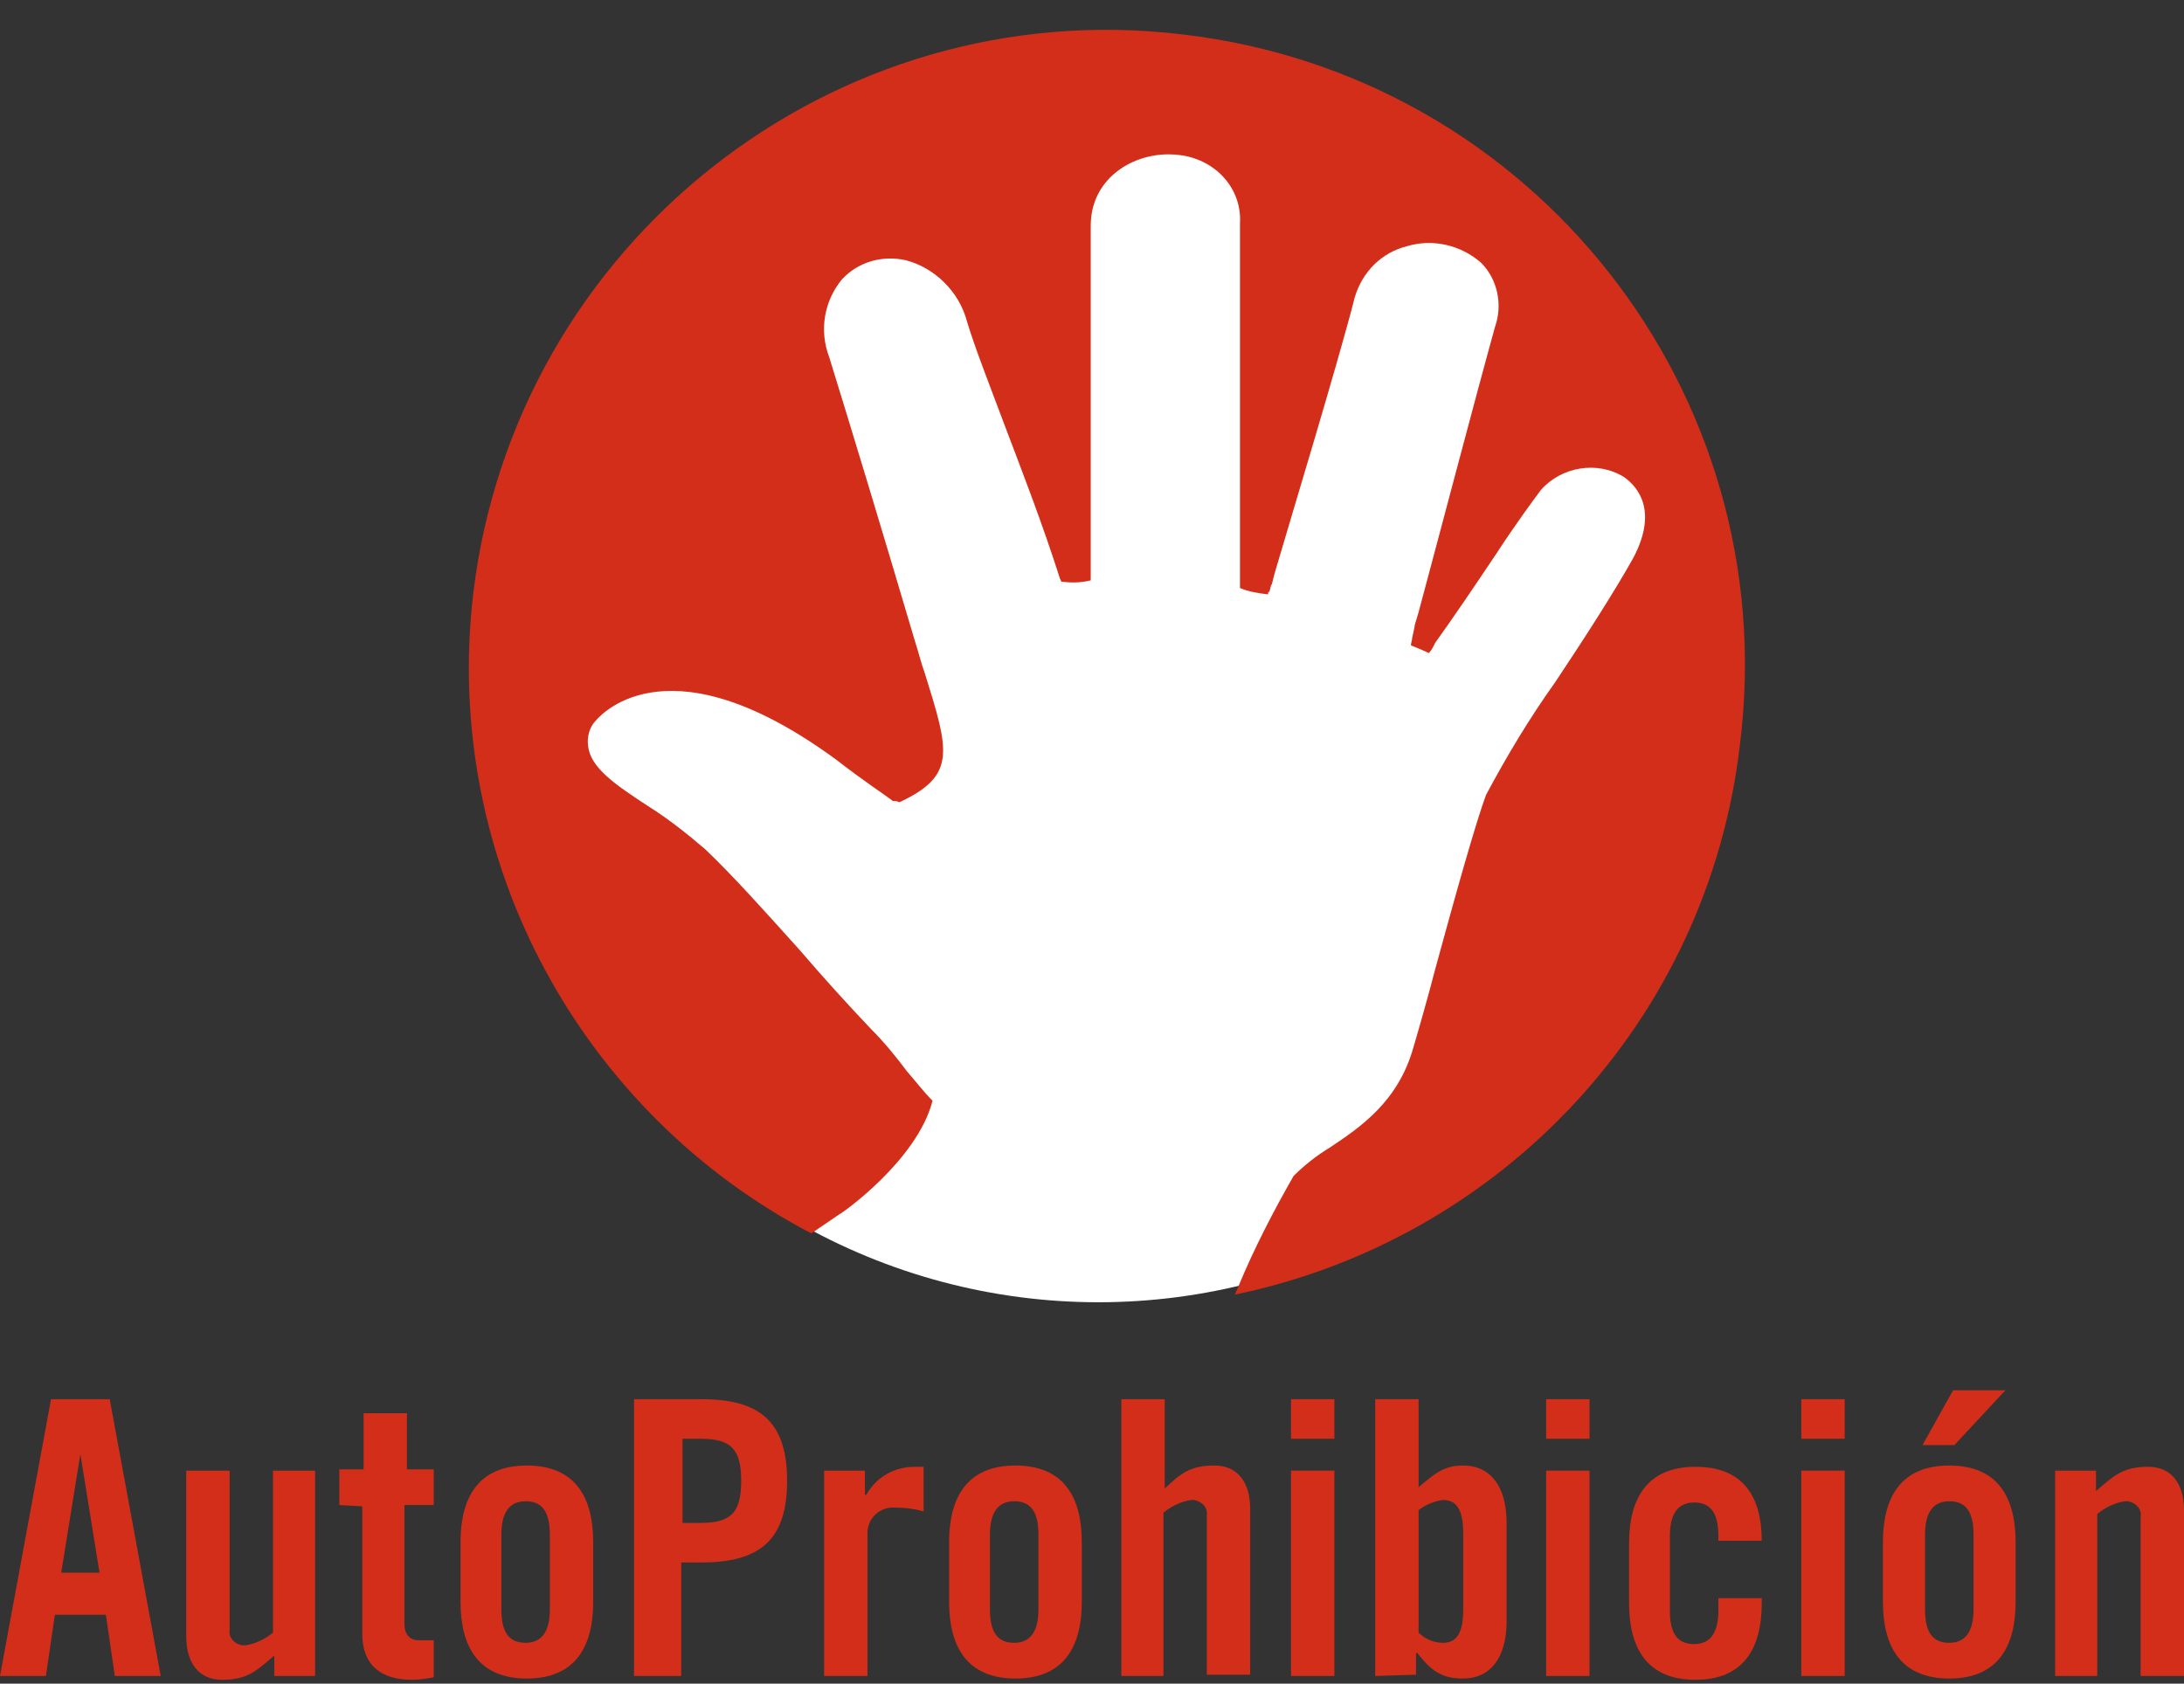 <?xml version="1.0" encoding="utf-8"?>
<!-- Generator: Adobe Illustrator 21.0.0, SVG Export Plug-In . SVG Version: 6.00 Build 0)  -->
<svg version="1.1" id="Capa_1" xmlns="http://www.w3.org/2000/svg" xmlns:xlink="http://www.w3.org/1999/xlink" x="0px" y="0px"
	 viewBox="0 0 171.2 132" style="enable-background:new 0 0 171.2 132;" xml:space="preserve">
<rect x="0" y="0" width="171.2" height="132" fill="#333333" stroke="none"/>
<style type="text/css">
	.st0{fill:#D32E1A;}
	.st1{fill:#FFFFFF;}
</style>
<path class="st0" d="M3.6,131.4H0l4-21.7h4.6l4,21.7H9l-0.7-4.8h-4L3.6,131.4z M4.8,123.3h3L6.3,114l0,0L4.8,123.3z"/>
<path class="st0" d="M24.7,115.3v16.1h-3.2v-1.6c-1.4,1.2-2.1,1.9-4.1,1.9c-1.8,0-2.8-1.3-2.8-3.4v-13H18v12.5
	c-0.1,0.6,0.4,1.1,1,1.2c0.1,0,0.2,0,0.2,0c0.8-0.1,1.6-0.5,2.2-1v-12.7H24.7z"/>
<path class="st0" d="M26.6,118v-2.8h1.9v-4.4h3.4v4.4H34v2.8h-2.3v9.3c0,0.8,0.4,1.3,1.1,1.3H34v2.9c-0.5,0.1-1.1,0.2-1.7,0.2
	c-2.5,0-3.9-1.2-3.9-3.6v-10L26.6,118L26.6,118z"/>
<path class="st0" d="M36.1,120.9c0-3.5,1.4-6,5.2-6s5.2,2.5,5.2,6v4.7c0,3.5-1.4,6-5.2,6s-5.2-2.5-5.2-6V120.9z M43.1,120.3
	c0-1.9-0.7-2.6-1.9-2.6s-1.9,0.8-1.9,2.6v5.9c0,1.9,0.7,2.6,1.9,2.6s1.9-0.8,1.9-2.6V120.3z"/>
<path class="st0" d="M49.7,131.4v-21.7H55c4.6,0,6.7,1.8,6.7,6.4s-2.1,6.4-6.7,6.4h-1.6v8.9H49.7z M53.5,119.4h1.4
	c2.4,0,3.2-0.8,3.2-3.3s-0.8-3.3-3.2-3.3h-1.4V119.4z"/>
<path class="st0" d="M64.6,131.4v-16.1h3.2v1.9h0.1c0.8-1.4,2.2-2.2,3.8-2.2h0.7v3.5c-0.7-0.2-1.4-0.3-2.2-0.3
	c-1.2-0.1-2.2,0.8-2.2,2c0,0.1,0,0.1,0,0.2v11H64.6z"/>
<path class="st0" d="M74.4,120.9c0-3.5,1.4-6,5.2-6c3.8,0,5.2,2.5,5.2,6v4.7c0,3.5-1.4,6-5.2,6c-3.8,0-5.2-2.5-5.2-6V120.9z
	 M81.4,120.3c0-1.9-0.7-2.6-1.9-2.6c-1.2,0-1.9,0.8-1.9,2.6v5.9c0,1.9,0.7,2.6,1.9,2.6s1.9-0.8,1.9-2.6V120.3z"/>
<path class="st0" d="M87.9,131.4v-21.7h3.4v7c1.2-1.1,1.9-1.8,3.9-1.8c1.8,0,2.8,1.3,2.8,3.4v13h-3.4v-12.5c0.1-0.6-0.4-1.1-1-1.2
	c-0.1,0-0.2,0-0.2,0c-0.8,0.1-1.6,0.5-2.2,1v12.8H87.9z"/>
<path class="st0" d="M101.2,112.8v-3.1h3.4v3.1H101.2z M101.2,131.4v-16.1h3.4v16.1H101.2z"/>
<path class="st0" d="M107.8,131.4v-21.7h3.4v6.9c1.3-1.1,2-1.7,3.5-1.7c2.1,0,3.4,1.6,3.4,4.5v7.7c0,2.9-1.3,4.5-3.4,4.5
	c-1.7,0-2.5-0.6-3.6-2H111v1.7L107.8,131.4z M111.2,128c0.5,0.5,1.2,0.8,1.9,0.8c0.9,0,1.6-0.5,1.6-2.6v-6c0-2.1-0.7-2.6-1.6-2.6
	c-0.7,0.1-1.4,0.4-1.9,0.8V128z"/>
<path class="st0" d="M121.2,112.8v-3.1h3.4v3.1H121.2z M121.2,131.4v-16.1h3.4v16.1H121.2z"/>
<path class="st0" d="M134.7,120.8v-0.4c0-1.9-0.7-2.6-1.9-2.6s-1.9,0.8-1.9,2.6v5.9c0,1.9,0.7,2.6,1.9,2.6s1.9-0.8,1.9-2.6v-1h3.4
	v0.4c0,3.5-1.4,6-5.2,6s-5.2-2.5-5.2-6V121c0-3.5,1.4-6,5.2-6s5.2,2.4,5.2,5.8H134.7z"/>
<path class="st0" d="M141.2,112.8v-3.1h3.4v3.1H141.2z M141.2,131.4v-16.1h3.4v16.1H141.2z"/>
<path class="st0" d="M147.6,120.9c0-3.5,1.4-6,5.2-6s5.2,2.5,5.2,6v4.7c0,3.5-1.4,6-5.2,6s-5.2-2.5-5.2-6V120.9z M153.2,113.3h-2.5
	l2.4-4.3h4.1L153.2,113.3z M154.7,120.3c0-1.9-0.7-2.6-1.9-2.6s-1.9,0.8-1.9,2.6v5.9c0,1.9,0.7,2.6,1.9,2.6s1.9-0.8,1.9-2.6V120.3z"
	/>
<path class="st0" d="M161.1,131.4v-16.1h3.2v1.6c1.4-1.2,2.1-1.9,4.1-1.9c1.8,0,2.8,1.3,2.8,3.4v13h-3.4v-12.5
	c0.1-0.6-0.4-1.1-1-1.2c-0.1,0-0.2,0-0.2,0c-0.8,0.1-1.6,0.5-2.2,1v12.7H161.1z"/>
<circle class="st1" cx="86.1" cy="54.5" r="47.6"/>
<path class="st0" d="M92.7,2.7C65.3-0.6,40.4,19.1,37.1,46.5c-2.5,21.2,8.7,40.9,26.5,50.2l2.2-1.5c0.1,0,6.1-4.2,7.3-8.9
	c-0.7-0.7-1.3-1.5-2-2.3c-0.9-1.2-1.8-2.3-2.8-3.3c-1.9-2-3.8-4.1-5.6-6.2c-2.7-3-5.2-5.8-7.4-7.9c-1.4-1.2-2.9-2.4-4.5-3.4
	c-2.6-1.7-4.5-3-4.7-4.7c-0.1-0.7,0.1-1.5,0.6-2c0.6-0.7,6-6.4,18.9,3.1c2.2,1.7,3.6,2.6,4.4,3.2c0.2,0,0.3,0,0.5,0.1
	c4.5-2.1,3.9-4,2-10.1c-0.3-0.8-0.5-1.7-0.8-2.6c-2.6-8.8-5-16.7-6.7-22.2c-0.8-2.1-0.4-4.4,1-6.1c1.3-1.4,3.2-1.9,5-1.5
	c2.3,0.6,4.2,2.5,4.8,4.8c0.6,2,1.7,4.8,2.9,8c1.4,3.7,3,7.8,4.4,12.2l0.1,0.2l0,0c0.8,0.1,1.5,0.1,2.3-0.1V17.7
	c0-3.6,3.1-5.6,6.1-5.6c1.4,0,2.7,0.4,3.8,1.3c1.2,1,1.9,2.5,1.8,4.1c0,3.5,0,11,0,17.5v10.2v0.3c0,0.2,0,0.4,0,0.6
	c0.7,0.3,1.4,0.4,2.2,0.5c0-0.1,0-0.2,0.1-0.2c0.1-0.3,0.1-0.5,0.2-0.6l0.2-0.8c1.2-4.1,5-16.6,6.3-21.7c0.6-2,2.1-3.5,4.1-4
	c2-0.6,4.2-0.1,5.8,1.3c1.3,1.3,1.7,3.3,1.1,5c-1.5,5.4-4.2,15.7-6,22.4l-0.3,1c0,0.1-0.1,0.6-0.2,1c0,0.2-0.1,0.4-0.1,0.6
	c0.5,0.2,1,0.4,1.4,0.6c0.1-0.1,0.2-0.2,0.4-0.6l0.1-0.2c1.3-1.8,3.2-4.6,4.8-7c1.5-2.3,2.9-4.2,3.5-5c1.6-1.8,4.4-2.3,6.5-1
	c0.7,0.5,2.9,2.3,0.7,6.4c-1.4,2.5-3.7,6.1-6.1,9.7c-2,2.8-3.8,5.8-5.4,8.8c-0.8,2.1-2.5,8.2-4,13.7c-0.6,2.3-1.2,4.4-1.7,6.1
	c-1.2,4.3-4.2,6.3-6.6,7.9c-1,0.6-2,1.4-2.8,2.2c-1.6,2.8-3.1,5.7-4.3,8.6l-0.3,0.7c20.8-4.3,37.1-21.4,39.6-43.2
	C139.8,30.8,120.2,5.9,92.7,2.7z"/>
</svg>
